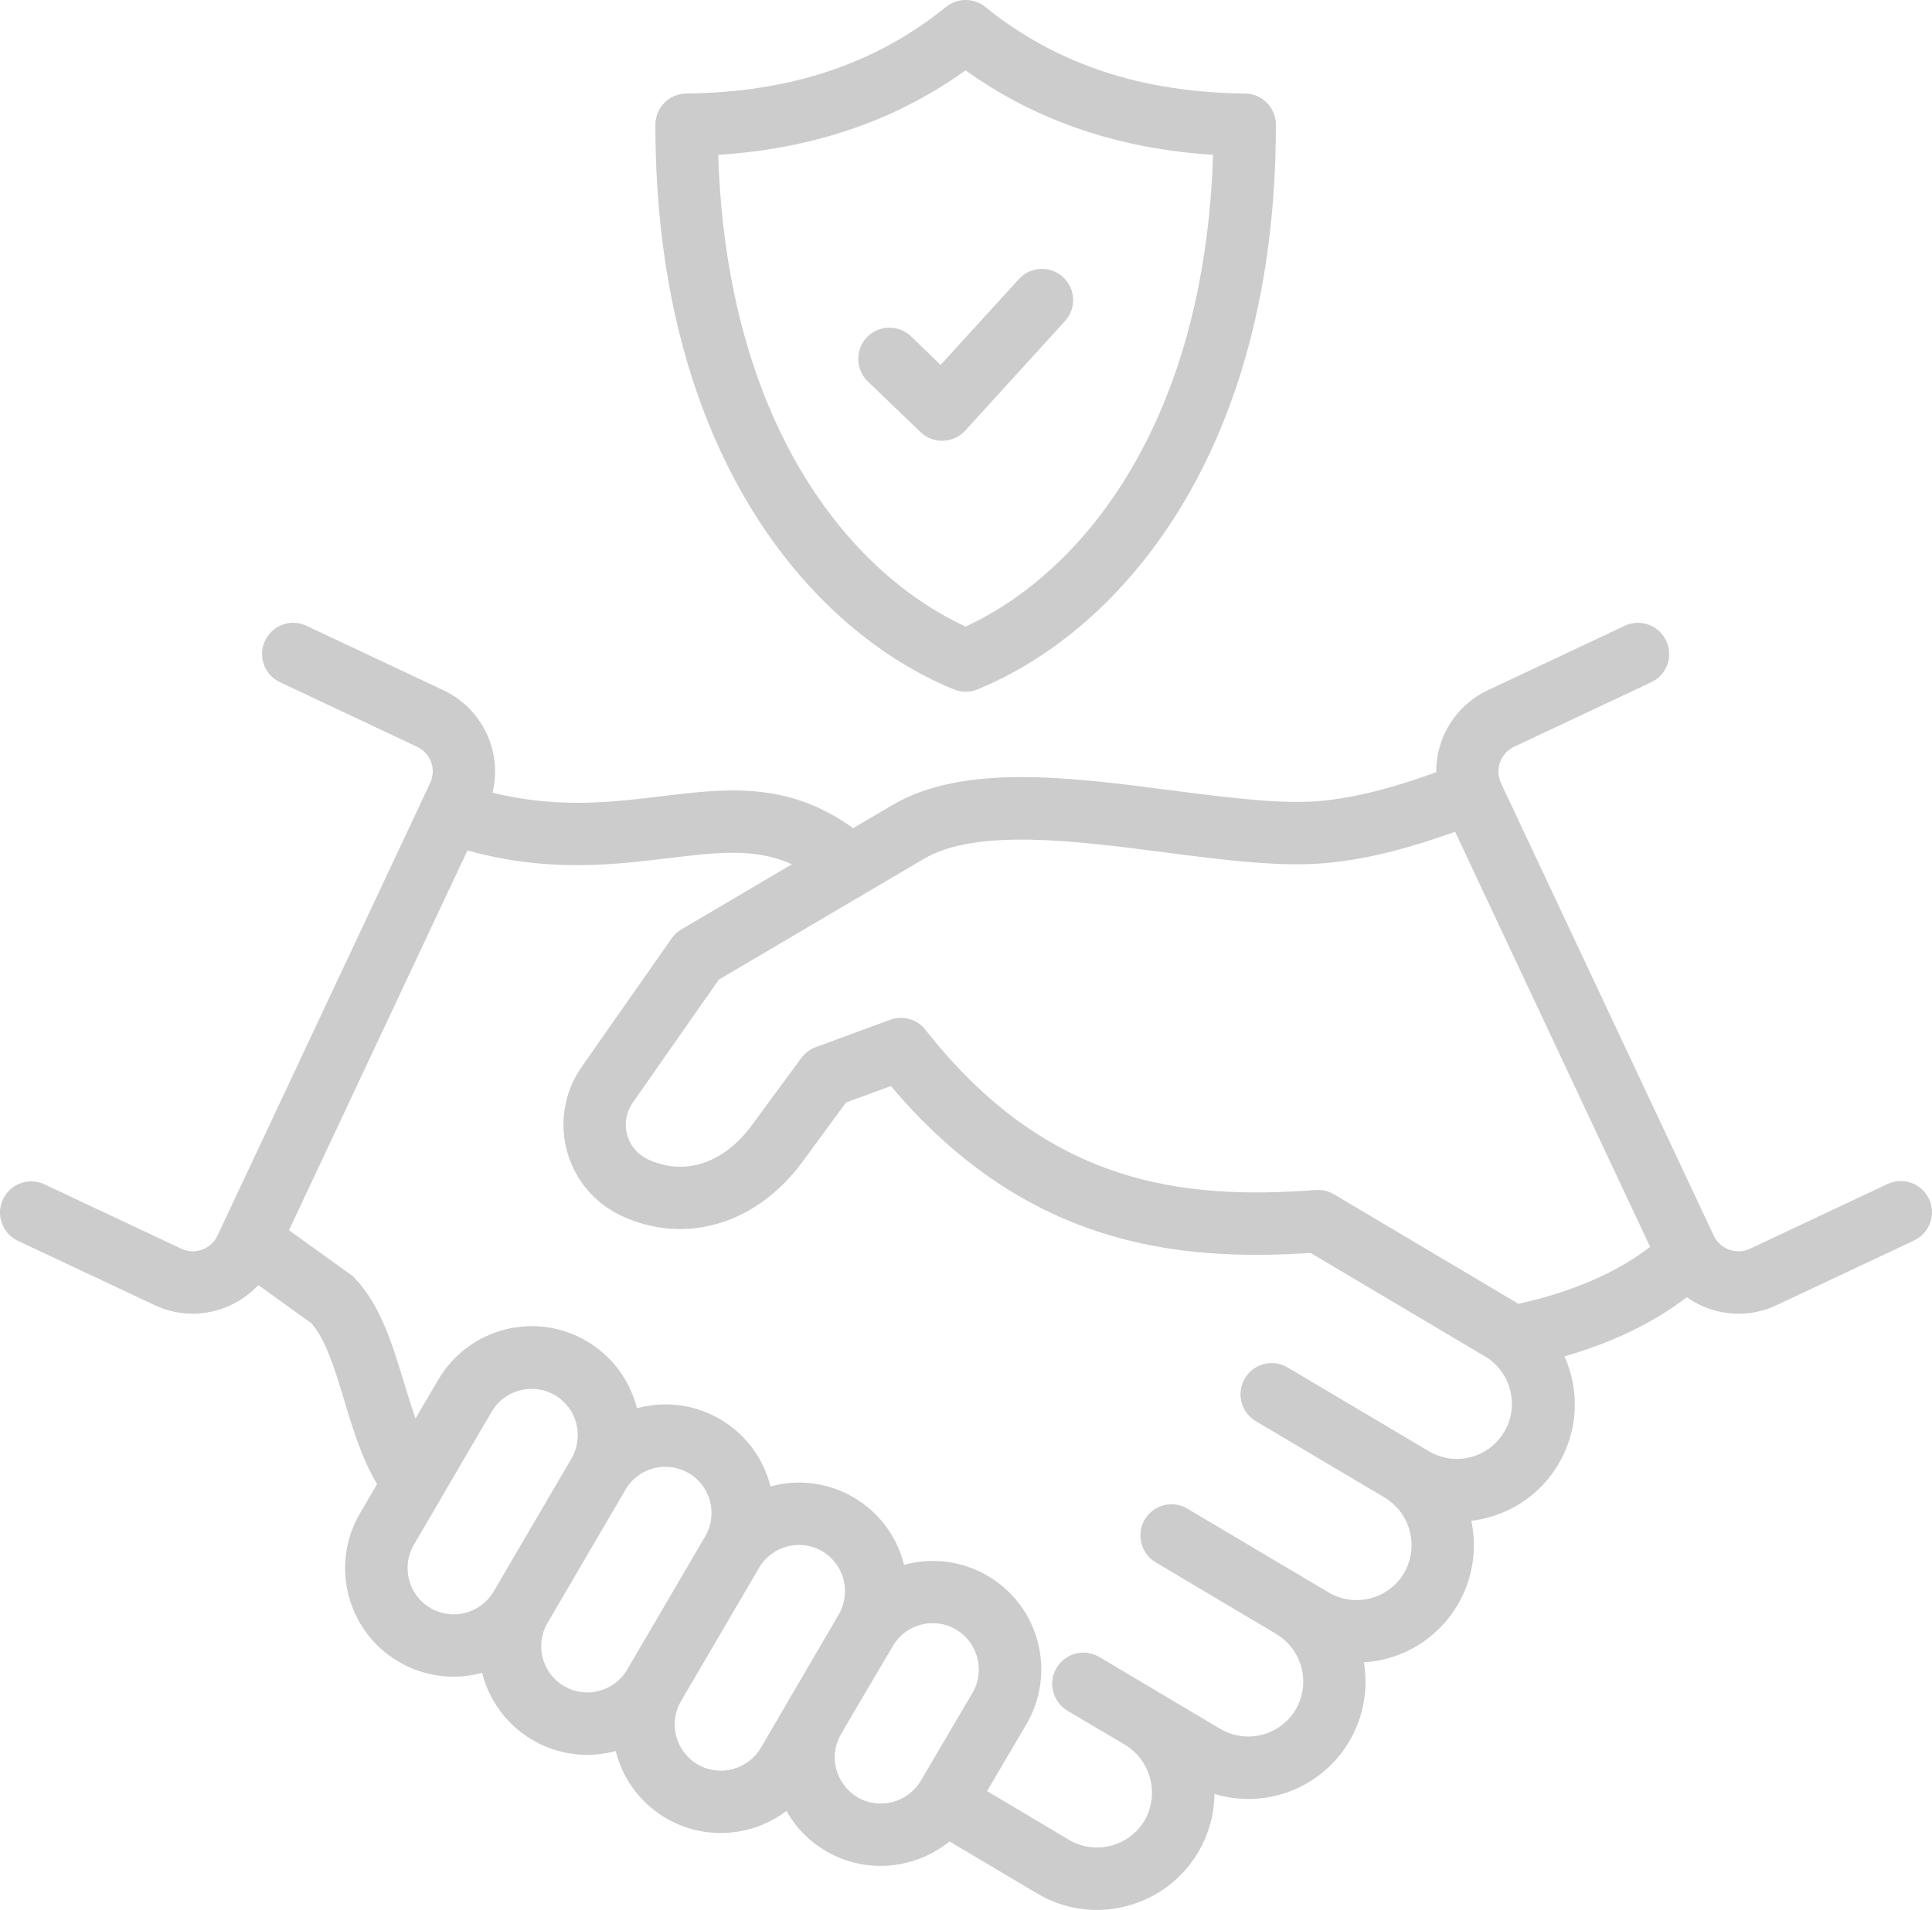 <?xml version="1.0" encoding="utf-8"?>
<!-- Generator: Adobe Illustrator 15.0.0, SVG Export Plug-In . SVG Version: 6.00 Build 0)  -->
<!DOCTYPE svg PUBLIC "-//W3C//DTD SVG 1.1//EN" "http://www.w3.org/Graphics/SVG/1.1/DTD/svg11.dtd">
<svg version="1.1" id="Livello_1" xmlns="http://www.w3.org/2000/svg" xmlns:xlink="http://www.w3.org/1999/xlink" x="0px" y="0px"
	 width="177.998px" height="175.998px" viewBox="0 0 177.998 175.998" enable-background="new 0 0 177.998 175.998"
	 xml:space="preserve">
<path fill-rule="evenodd" clip-rule="evenodd" fill="#CDCCCC" d="M84.81,39.817l-4.87-4.68c-1.13-1.11-1.16-2.93-0.06-4.07
	c1.1-1.13,2.9-1.16,4.05-0.08l2.73,2.64l7.21-7.91c1.069-1.17,2.89-1.26,4.06-0.19c1.17,1.07,1.26,2.89,0.19,4.06l-9.2,10.1
	c-0.52,0.57-1.25,0.9-2.03,0.93H86.8C86.06,40.618,85.34,40.328,84.81,39.817z M88.96,6.478c6.431,4.63,14.08,7.24,22.8,7.79
	c-0.779,24.64-11.949,38.46-22.8,43.47c-10.84-5.01-22.01-18.83-22.79-43.47C74.89,13.718,82.53,11.107,88.96,6.478z M87.88,63.527
	c0.69,0.29,1.47,0.29,2.17,0c13.29-5.43,27.5-21.95,27.5-52.03c0-1.58-1.271-2.86-2.85-2.88c-9.58-0.1-17.41-2.71-23.931-7.98
	c-1.06-0.85-2.56-0.85-3.609,0c-6.52,5.27-14.35,7.88-23.94,7.98c-1.57,0.02-2.84,1.3-2.84,2.88
	C60.38,41.567,74.59,58.098,87.88,63.527z M61.6,79.078c4.56-0.55,7.97-0.96,11.36,0.56l-10.17,6c-0.36,0.2-0.66,0.49-0.9,0.82
	l-8.29,11.84c-2.94,4.19-1.94,9.97,2.24,12.921c0.45,0.309,0.93,0.59,1.42,0.819c5.81,2.7,12.29,0.83,16.54-4.8l4.15-5.65l4.13-1.51
	c12.41,14.73,26.41,16.18,38.67,15.38l16.12,9.569c2.39,1.461,3.14,4.591,1.68,6.98c-1.44,2.35-4.479,3.131-6.86,1.75l-13.049-7.74
	c-1.361-0.819-3.121-0.379-3.94,0.98c-0.82,1.359-0.38,3.13,0.979,3.95l0.03,0.021l11.761,6.969l0.109,0.07
	c2.391,1.45,3.18,4.54,1.77,6.961c-1.43,2.399-4.539,3.199-6.949,1.77l-12.98-7.7c-1.35-0.83-3.12-0.399-3.939,0.96
	c-0.82,1.359-0.391,3.12,0.959,3.95l0.051,0.03l11.07,6.58l0.029,0.02c2.4,1.449,3.189,4.54,1.78,6.96
	c-1.44,2.399-4.54,3.2-6.95,1.771l-5.8-3.44l-0.011-0.011l-5.33-3.17c-1.369-0.81-3.129-0.359-3.939,1.011
	c-0.811,1.36-0.359,3.12,1,3.94l5.34,3.159c2.37,1.46,3.15,4.55,1.771,6.96c-1.44,2.4-4.54,3.2-6.95,1.79l-7.561-4.5l3.61-6.14
	c2.8-4.76,1.22-10.881-3.53-13.68c-2.33-1.381-5.12-1.75-7.729-1.03l-0.03-0.11c-1.38-5.33-6.82-8.529-12.15-7.15l-0.13,0.041
	l-0.02-0.101c-1.39-5.33-6.83-8.53-12.16-7.14l-0.12,0.029c-1.35-5.359-6.78-8.609-12.14-7.26c-2.6,0.66-4.83,2.34-6.18,4.66
	l-2.08,3.54c-0.39-1.09-0.74-2.25-1.09-3.39c-1.05-3.461-2.14-7.041-4.49-9.51l-0.18-0.201l-5.9-4.239l16.44-34.99
	c1.44,0.39,2.89,0.7,4.37,0.93c5.52,0.82,10.11,0.26,14.16-0.23H61.6z M85.11,79.147c4.85-2.86,14.031-1.66,22.13-0.61
	c5.539,0.71,10.789,1.4,15.07,0.98c4.129-0.39,8.049-1.55,11.75-2.87l17.969,38.25c-3.129,2.399-7.129,4.129-12.139,5.25
	l-0.091-0.061l-16.89-10.029c-0.51-0.301-1.09-0.44-1.68-0.4c-11.971,0.89-24.61-0.29-35.96-14.76c-0.77-0.98-2.08-1.351-3.25-0.93
	l-6.85,2.52c-0.53,0.189-0.99,0.539-1.33,0.99l-4.65,6.319c-2.6,3.45-6.16,4.591-9.51,3.03c-1.76-0.83-2.51-2.92-1.69-4.68
	c0.09-0.19,0.19-0.371,0.31-0.541l7.93-11.34l13.57-7.99L85.11,79.147z M79.02,165.627c-0.98-0.58-1.69-1.521-1.97-2.61
	c-0.28-1.039-0.15-2.14,0.36-3.09l1.22-2.09l3.62-6.14c1.18-2.04,3.78-2.729,5.811-1.55c0.989,0.58,1.699,1.52,1.979,2.629
	c0.29,1.091,0.13,2.24-0.44,3.211l-4.76,8.1c-1.19,2.02-3.79,2.71-5.83,1.54H79.02z M64.27,162.587c-2.03-1.189-2.71-3.8-1.53-5.83
	l7.19-12.279c1.19-2.03,3.79-2.721,5.83-1.53c2.01,1.2,2.69,3.79,1.52,5.819l-3.6,6.16l-1.15,1.961l-0.15,0.27l-2.28,3.9
	c-1.2,2.029-3.8,2.709-5.84,1.529H64.27z M51.97,155.377c-2.03-1.19-2.71-3.79-1.53-5.819l7.19-12.291
	c1.18-2.029,3.79-2.709,5.82-1.52c2.03,1.189,2.71,3.79,1.52,5.83l-7.19,12.279C56.59,155.877,53.99,156.558,51.97,155.377z
	 M39.65,148.177c-2.02-1.189-2.7-3.8-1.52-5.83l2.43-4.149l0.11-0.2l4.64-7.93c1.2-2.021,3.82-2.69,5.84-1.49
	c2,1.189,2.67,3.77,1.52,5.79l-7.19,12.29C44.29,148.677,41.69,149.368,39.65,148.177L39.65,148.177z M1.6,114.318l12.65,5.949
	c1.1,0.521,2.29,0.791,3.5,0.791c2.29-0.011,4.48-0.961,6.05-2.641l4.9,3.53c1.32,1.521,2.14,4.2,3,7.04
	c0.8,2.67,1.64,5.41,3.04,7.779l-1.57,2.681c-2.79,4.76-1.2,10.89,3.56,13.68c2.32,1.37,5.1,1.729,7.69,1.021
	c1.12,4.439,5.09,7.55,9.66,7.56c0.87,0,1.73-0.11,2.56-0.33l0.09-0.021c1.1,4.44,5.09,7.551,9.66,7.551c2.19,0,4.32-0.71,6.07-2.03
	c1.76,3.13,5.08,5.07,8.67,5.06c2.31,0,4.56-0.799,6.35-2.25l8.09,4.801c1.65,0.99,3.55,1.51,5.479,1.51c0.91,0,1.82-0.12,2.71-0.35
	c4.74-1.2,8.08-5.45,8.131-10.34c5.709,1.729,11.729-1.5,13.459-7.211c0.48-1.59,0.59-3.279,0.311-4.92
	c5.939-0.359,10.47-5.47,10.109-11.42c-0.029-0.539-0.1-1.08-0.22-1.619c0.47-0.051,0.94-0.141,1.4-0.261
	c5.78-1.46,9.271-7.34,7.81-13.11l-0.01-0.039c-0.16-0.601-0.359-1.181-0.609-1.74c4.449-1.29,8.18-3.09,11.279-5.45
	c1.391,0.989,3.061,1.521,4.76,1.521c1.211,0,2.4-0.271,3.5-0.791l12.65-5.949c1.439-0.67,2.07-2.381,1.4-3.82
	c-0.66-1.439-2.371-2.07-3.811-1.4l-0.029,0.01l-12.66,5.961c-1.25,0.59-2.74,0.05-3.34-1.211L138.29,72.167
	c-0.58-1.26-0.05-2.76,1.2-3.35l12.66-5.96c1.43-0.68,2.039-2.4,1.35-3.83c-0.68-1.42-2.37-2.03-3.79-1.37l-12.66,5.96
	c-2.909,1.38-4.76,4.32-4.729,7.54c-3.391,1.23-6.95,2.29-10.561,2.64c-3.65,0.35-8.57-0.29-13.789-0.96
	c-9.451-1.23-19.23-2.5-25.771,1.36l-3.6,2.12c-6.01-4.35-11.7-3.67-17.69-2.94c-3.88,0.47-7.88,0.95-12.64,0.24
	c-0.94-0.14-1.9-0.33-2.89-0.57c0.92-3.82-0.96-7.75-4.5-9.43l-12.66-5.96c-1.44-0.67-3.14-0.04-3.81,1.4
	c-0.66,1.43-0.05,3.13,1.37,3.8l12.65,5.96c1.26,0.59,1.79,2.09,1.2,3.34l-19.59,41.699c-0.59,1.261-2.09,1.801-3.34,1.211
	l-12.66-5.961c-1.45-0.639-3.15,0.011-3.79,1.471C-0.38,111.978,0.22,113.627,1.6,114.318z"/>
</svg>
